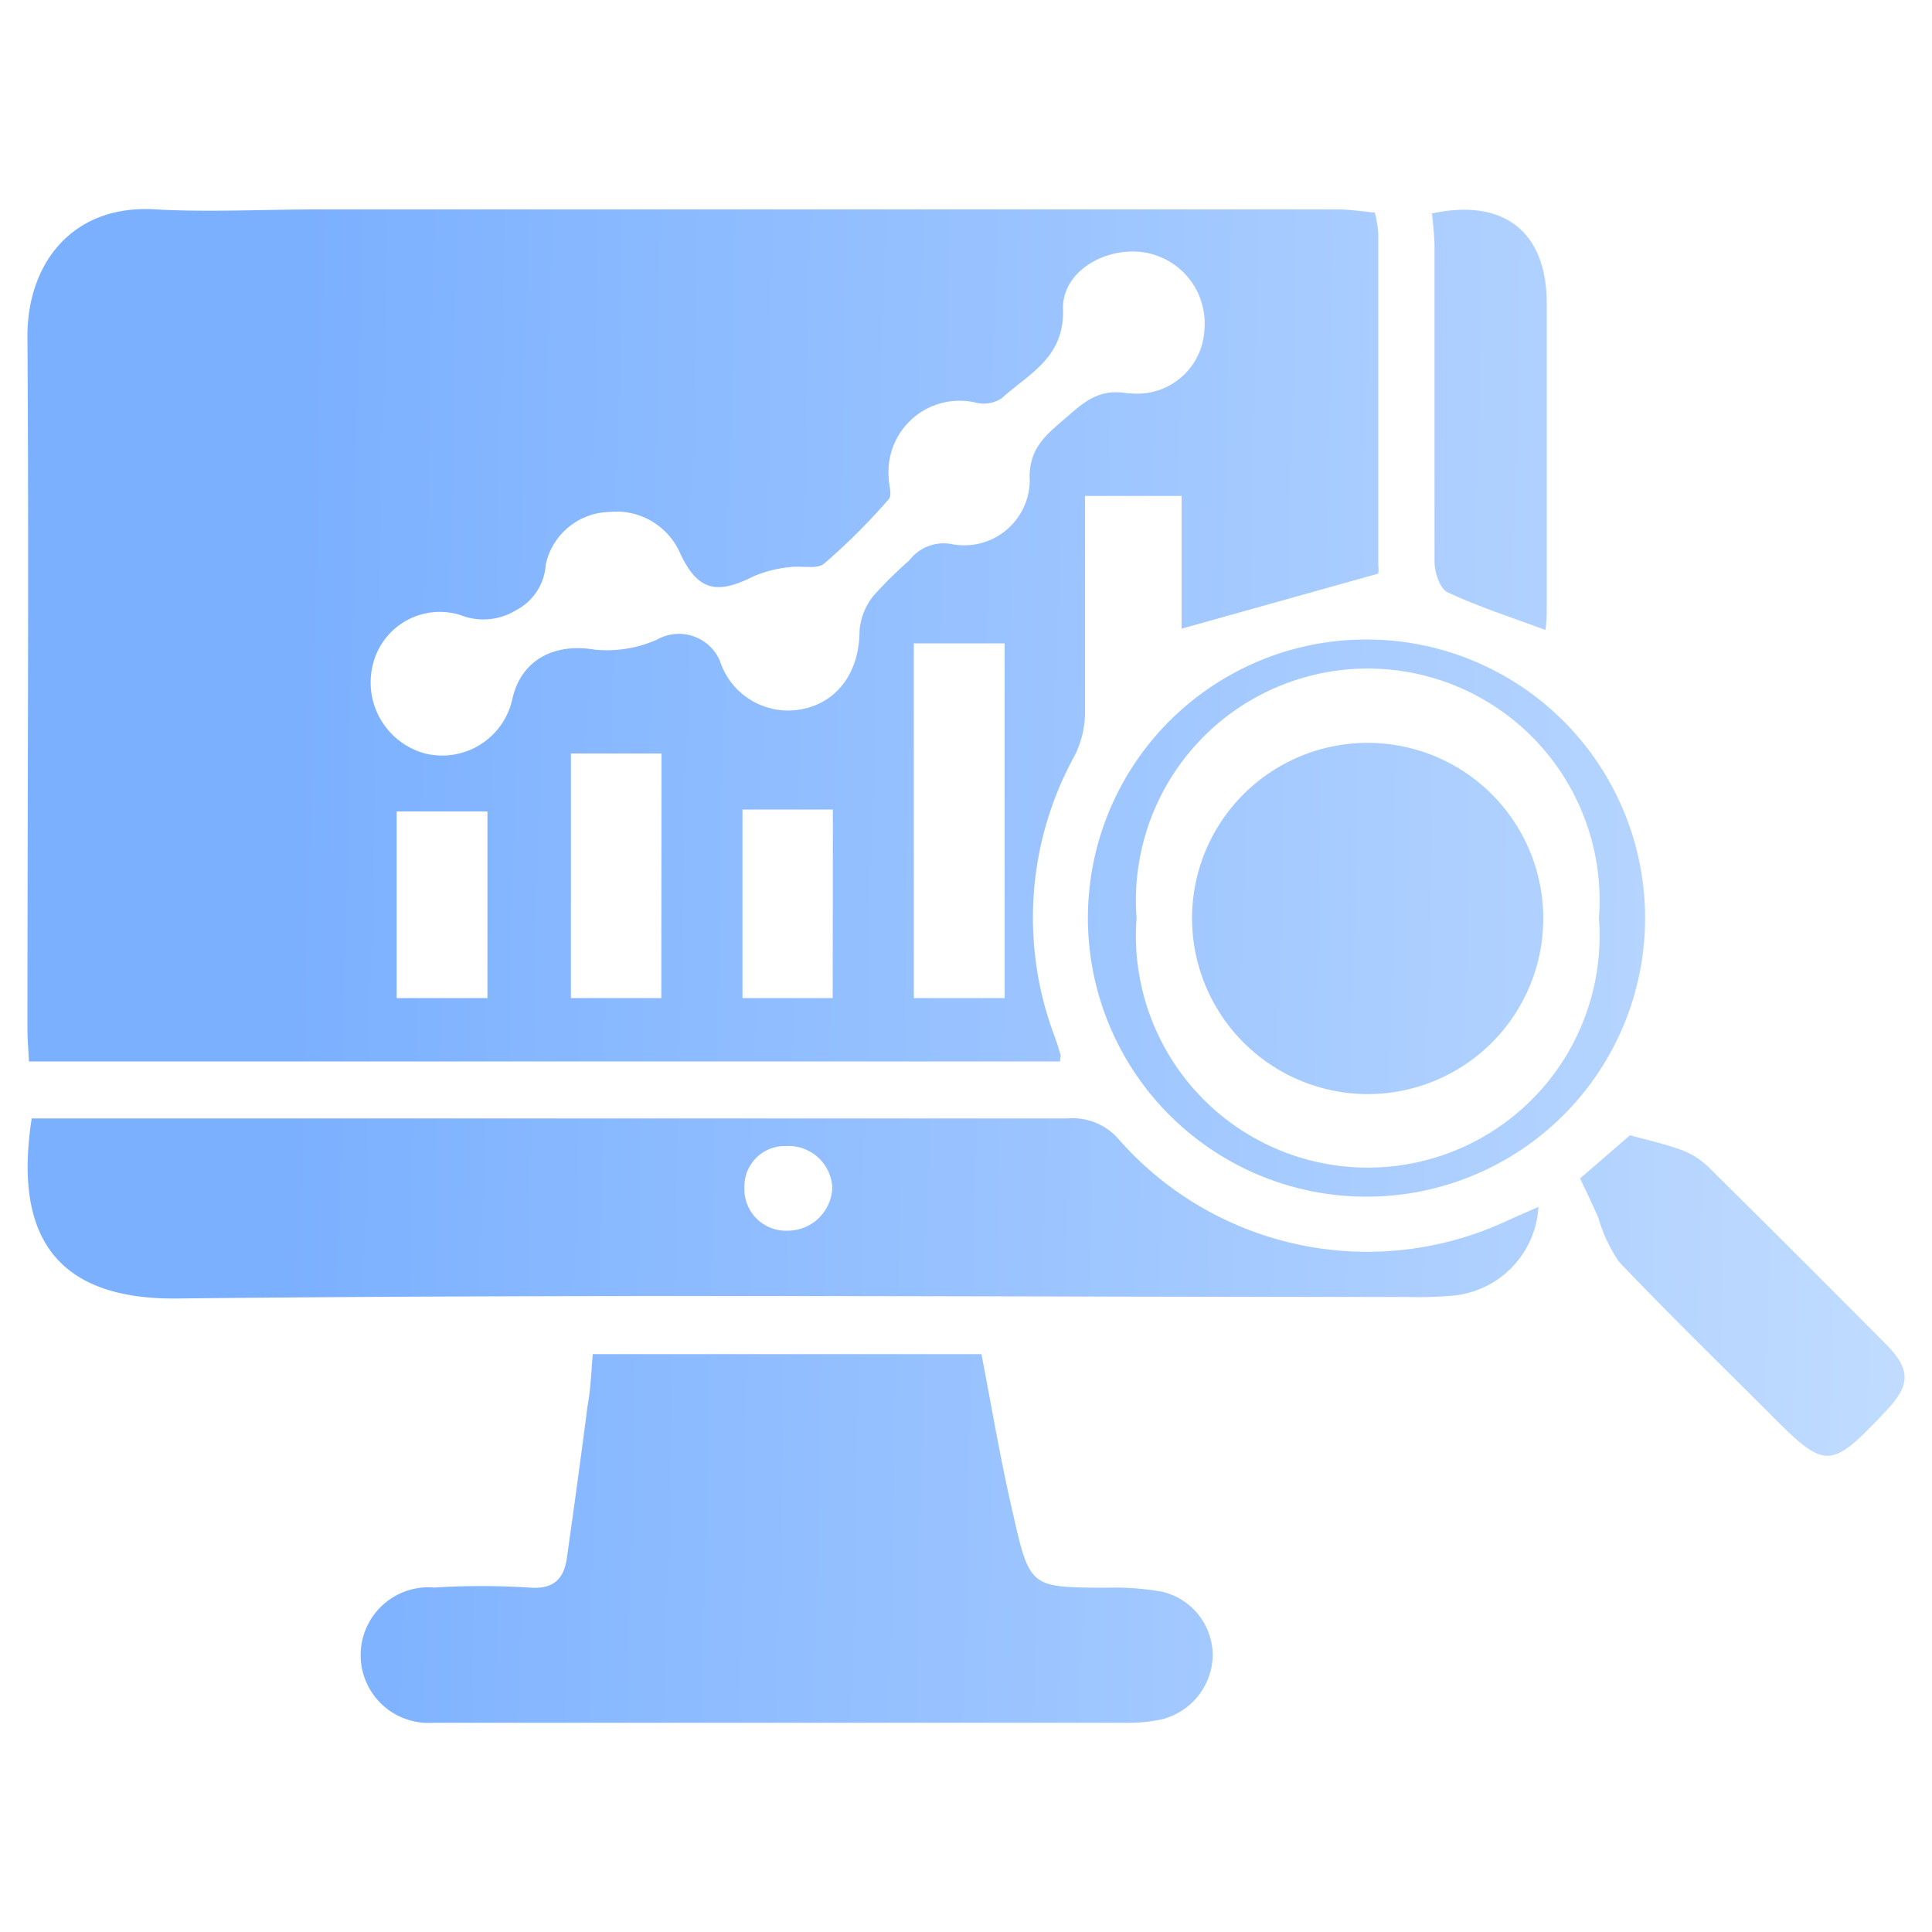 <svg id="Layer_1" data-name="Layer 1" xmlns="http://www.w3.org/2000/svg" xmlns:xlink="http://www.w3.org/1999/xlink" viewBox="0 0 100 100"><defs><style>.cls-1{fill:url(#linear-gradient);}.cls-2{fill:url(#linear-gradient-2);}.cls-3{fill:url(#linear-gradient-3);}.cls-4{fill:url(#linear-gradient-4);}.cls-5{fill:url(#linear-gradient-5);}.cls-6{fill:url(#linear-gradient-6);}.cls-7{fill:url(#linear-gradient-7);}.cls-8{fill:url(#linear-gradient-8);}.cls-9{fill:url(#linear-gradient-9);}</style><linearGradient id="linear-gradient" x1="14.3" y1="79.15" x2="105.19" y2="81.19" gradientUnits="userSpaceOnUse"><stop offset="0" stop-color="#7bb0ff"/><stop offset="1" stop-color="#c6dfff"/></linearGradient><linearGradient id="linear-gradient-2" x1="14.68" y1="62.15" x2="105.57" y2="64.19" xlink:href="#linear-gradient"/><linearGradient id="linear-gradient-3" x1="15.04" y1="46.27" x2="105.93" y2="48.31" xlink:href="#linear-gradient"/><linearGradient id="linear-gradient-4" x1="14.61" y1="65.32" x2="105.5" y2="67.36" xlink:href="#linear-gradient"/><linearGradient id="linear-gradient-5" x1="15.62" y1="20.33" x2="106.51" y2="22.37" xlink:href="#linear-gradient"/><linearGradient id="linear-gradient-6" x1="15.04" y1="46.24" x2="105.93" y2="48.28" xlink:href="#linear-gradient"/><linearGradient id="linear-gradient-7" x1="15.86" y1="9.73" x2="106.75" y2="11.78" xlink:href="#linear-gradient"/><linearGradient id="linear-gradient-8" x1="15.86" y1="9.79" x2="106.75" y2="11.83" xlink:href="#linear-gradient"/><linearGradient id="linear-gradient-9" x1="15.35" y1="32.43" x2="106.24" y2="34.47" xlink:href="#linear-gradient"/></defs><path class="cls-1" d="M30.68,70.09H50.8c.54,2.8,1,5.56,1.64,8.29.86,3.81.91,3.78,4.81,3.8a14.11,14.11,0,0,1,2.91.21,3.39,3.39,0,0,1,2.61,3.34A3.48,3.48,0,0,1,60.1,89a8.39,8.39,0,0,1-1.94.17H23.41c-.33,0-.66,0-1,0a3.51,3.51,0,1,1,.06-7,39.88,39.88,0,0,1,4.89,0c1.35.12,1.86-.49,2-1.65.36-2.58.72-5.16,1.05-7.74C30.56,72,30.6,71.1,30.68,70.09Z"/><path class="cls-2" d="M1.64,57.89h1.7q26,0,51.93,0A3.15,3.15,0,0,1,57.93,59,17.12,17.12,0,0,0,78,63.19c.52-.24,1.06-.47,1.63-.72a4.89,4.89,0,0,1-4.31,4.58,20,20,0,0,1-2.45.08c-21.23,0-42.46-.15-63.69.08C2.13,67.29.84,63.09,1.64,57.89ZM40.79,63.7a2.31,2.31,0,0,0,2.29-2.25,2.27,2.27,0,0,0-2.4-2.13,2.09,2.09,0,0,0-2.15,2.17A2.15,2.15,0,0,0,40.79,63.7Z"/><path class="cls-3" d="M70.77,33.1A14.42,14.42,0,1,1,56.31,47.48,14.41,14.41,0,0,1,70.77,33.1ZM58.83,47.52a12,12,0,1,0,23.93,0,12,12,0,1,0-23.93,0Z"/><path class="cls-4" d="M81.78,61l2.59-2.24c.82.23,1.74.43,2.63.75a4,4,0,0,1,1.36.83q4.65,4.59,9.25,9.23c1.31,1.32,1.28,2.13,0,3.47-2.88,3.05-3.1,3.06-6,.14-2.62-2.62-5.27-5.2-7.82-7.88A8.07,8.07,0,0,1,82.72,63C82.43,62.36,82.13,61.71,81.78,61Z"/><path class="cls-5" d="M74.06,11.06c3.74-.83,6,.9,6,4.64,0,5.22,0,10.44,0,15.66,0,.42,0,.83-.07,1.25-1.76-.66-3.46-1.2-5.06-1.95-.39-.18-.67-1-.68-1.55,0-5.44,0-10.88,0-16.32,0-.59-.08-1.18-.13-1.77Z"/><path class="cls-6" d="M61.7,47.43a9.09,9.09,0,1,1,9,9.2A9.11,9.11,0,0,1,61.7,47.43Z"/><path class="cls-7" d="M74.06,11.06l0,0h0Z"/><path class="cls-8" d="M71.12,11v0h0v0Z"/><path class="cls-9" d="M71.12,11c-.63-.06-1.26-.16-1.89-.16H16.45c-2.85,0-5.63.15-8.37,0-4.33-.29-6.69,2.81-6.66,6.62.08,11.92,0,23.84,0,35.76,0,.57.05,1.15.08,1.72H54.87c0-.2.07-.32,0-.41q-.13-.47-.3-.93a17.37,17.37,0,0,1,1.06-14.5,5,5,0,0,0,.53-2.15c0-3.74,0-7.48,0-11.28h5v6.87l10.18-2.85a1.76,1.76,0,0,0,0-.43q0-8.57,0-17.14A5.68,5.68,0,0,0,71.16,11h0ZM25.23,51.66h-4.7V42h4.7Zm9,0H29.55V39h4.69Zm8.87,0H38.43V41.9h4.68Zm8.9,0H47.3V33.3H52Zm6.42-31.29c-1.6-.31-2.39.52-3.36,1.35s-1.85,1.56-1.76,3.18a3.39,3.39,0,0,1-4,3.27,2.24,2.24,0,0,0-2.24.84,21.31,21.31,0,0,0-1.85,1.83,3.3,3.3,0,0,0-.72,1.79c0,2.15-1.14,3.73-3,4.08a3.71,3.71,0,0,1-4.23-2.51A2.31,2.31,0,0,0,34,33.11a6.35,6.35,0,0,1-3.25.51c-2.08-.34-3.78.54-4.23,2.56A3.72,3.72,0,0,1,22,39a3.81,3.81,0,0,1-2.67-4.72,3.57,3.57,0,0,1,4.49-2.45,3.22,3.22,0,0,0,2.88-.24,2.87,2.87,0,0,0,1.55-2.38,3.45,3.45,0,0,1,3.27-2.71,3.6,3.6,0,0,1,3.69,2.15c.89,1.89,1.85,2.16,3.77,1.19a6.21,6.21,0,0,1,1.87-.48c.61-.1,1.42.13,1.81-.19A32.7,32.7,0,0,0,46,25.84c.19-.21,0-.73,0-1.11a3.68,3.68,0,0,1,4.55-3.88,1.7,1.7,0,0,0,1.29-.23c1.41-1.28,3.28-2.1,3.18-4.66C55,14,57.29,12.74,59.26,13.07a3.72,3.72,0,0,1,3.08,4A3.48,3.48,0,0,1,58.43,20.35Z"/></svg>